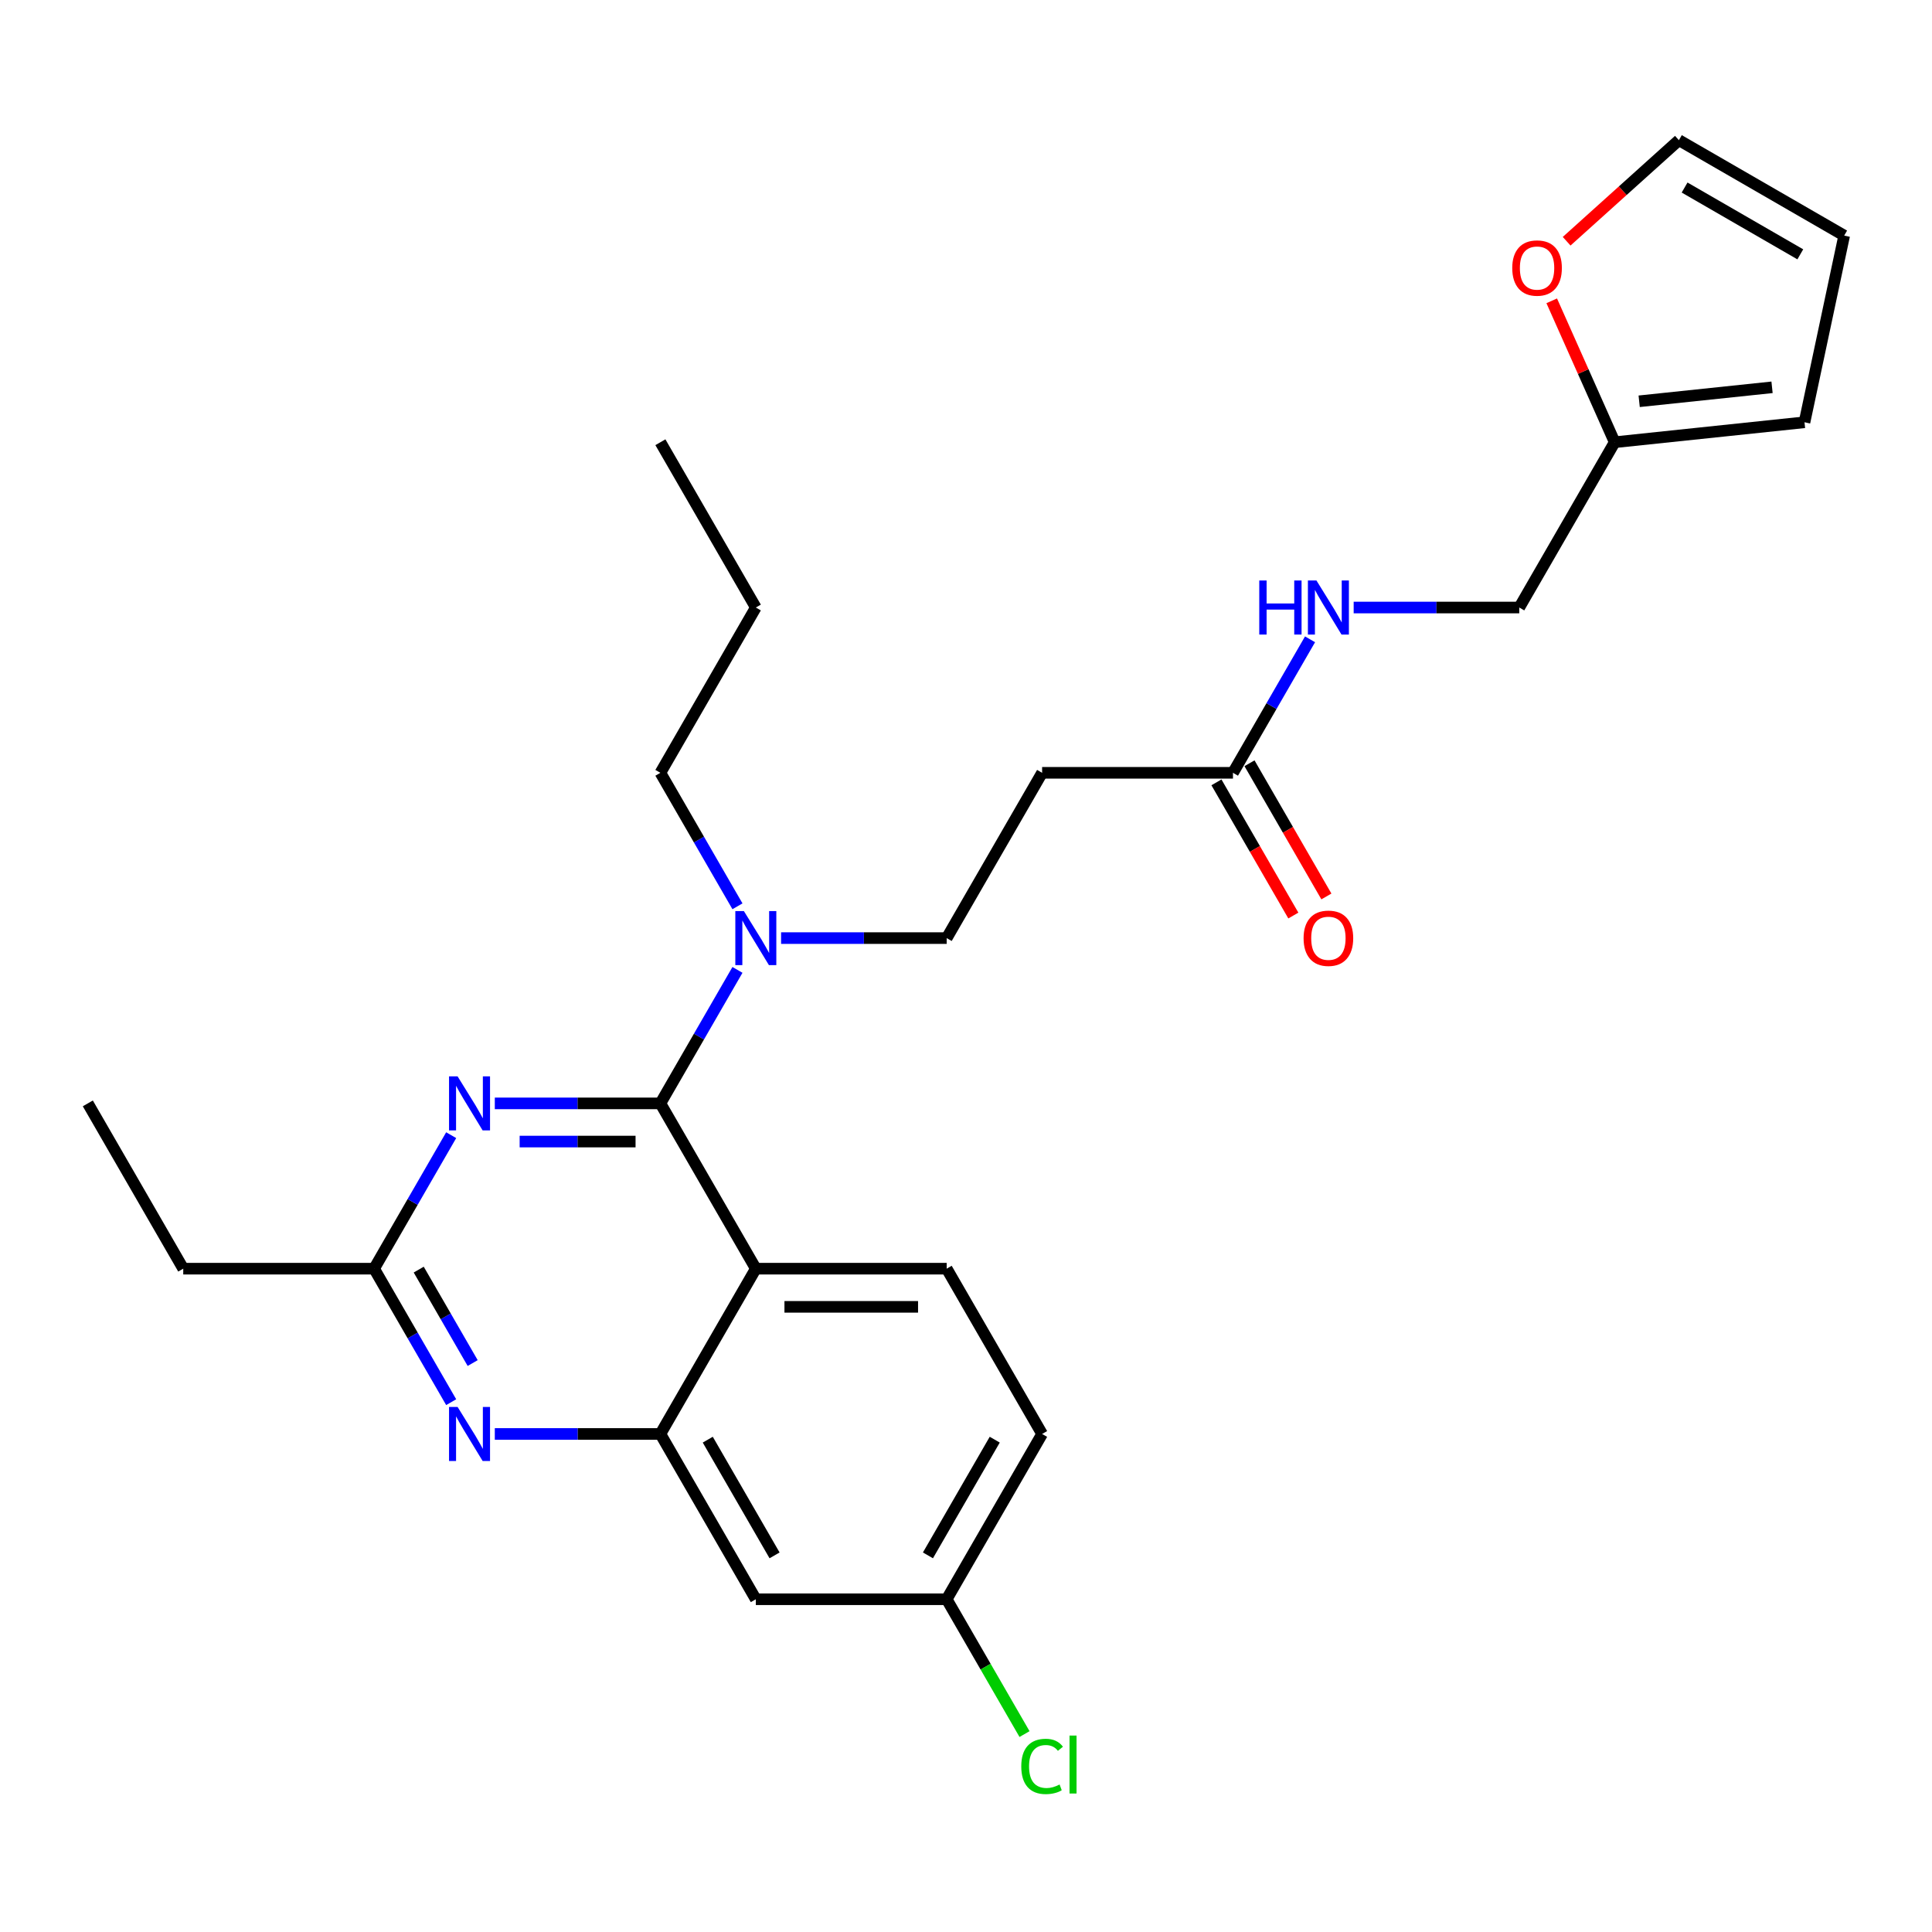 <?xml version='1.0' encoding='iso-8859-1'?>
<svg version='1.1' baseProfile='full'
              xmlns='http://www.w3.org/2000/svg'
                      xmlns:rdkit='http://www.rdkit.org/xml'
                      xmlns:xlink='http://www.w3.org/1999/xlink'
                  xml:space='preserve'
width='1000px' height='1000px' viewBox='0 0 1000 1000'>
<!-- END OF HEADER -->
<rect style='opacity:1.0;fill:#FFFFFF;stroke:none' width='1000' height='1000' x='0' y='0'> </rect>
<path class='bond-0' d='M 638.183,400.005 L 658.129,365.458' style='fill:none;fill-rule:evenodd;stroke:#000000;stroke-width:6px;stroke-linecap:butt;stroke-linejoin:miter;stroke-opacity:1' />
<path class='bond-0' d='M 658.129,365.458 L 678.075,330.91' style='fill:none;fill-rule:evenodd;stroke:#0000FF;stroke-width:6px;stroke-linecap:butt;stroke-linejoin:miter;stroke-opacity:1' />
<path class='bond-1' d='M 629.628,404.945 L 649.528,439.413' style='fill:none;fill-rule:evenodd;stroke:#000000;stroke-width:6px;stroke-linecap:butt;stroke-linejoin:miter;stroke-opacity:1' />
<path class='bond-1' d='M 649.528,439.413 L 669.429,473.881' style='fill:none;fill-rule:evenodd;stroke:#FF0000;stroke-width:6px;stroke-linecap:butt;stroke-linejoin:miter;stroke-opacity:1' />
<path class='bond-1' d='M 646.738,395.066 L 666.639,429.534' style='fill:none;fill-rule:evenodd;stroke:#000000;stroke-width:6px;stroke-linecap:butt;stroke-linejoin:miter;stroke-opacity:1' />
<path class='bond-1' d='M 666.639,429.534 L 686.539,464.003' style='fill:none;fill-rule:evenodd;stroke:#FF0000;stroke-width:6px;stroke-linecap:butt;stroke-linejoin:miter;stroke-opacity:1' />
<path class='bond-2' d='M 638.183,400.005 L 539.395,400.005' style='fill:none;fill-rule:evenodd;stroke:#000000;stroke-width:6px;stroke-linecap:butt;stroke-linejoin:miter;stroke-opacity:1' />
<path class='bond-3' d='M 700.657,314.452 L 743.511,314.452' style='fill:none;fill-rule:evenodd;stroke:#0000FF;stroke-width:6px;stroke-linecap:butt;stroke-linejoin:miter;stroke-opacity:1' />
<path class='bond-3' d='M 743.511,314.452 L 786.365,314.452' style='fill:none;fill-rule:evenodd;stroke:#000000;stroke-width:6px;stroke-linecap:butt;stroke-linejoin:miter;stroke-opacity:1' />
<path class='bond-4' d='M 835.759,228.899 L 819.465,192.301' style='fill:none;fill-rule:evenodd;stroke:#000000;stroke-width:6px;stroke-linecap:butt;stroke-linejoin:miter;stroke-opacity:1' />
<path class='bond-4' d='M 819.465,192.301 L 803.17,155.703' style='fill:none;fill-rule:evenodd;stroke:#FF0000;stroke-width:6px;stroke-linecap:butt;stroke-linejoin:miter;stroke-opacity:1' />
<path class='bond-5' d='M 835.759,228.899 L 934.006,218.573' style='fill:none;fill-rule:evenodd;stroke:#000000;stroke-width:6px;stroke-linecap:butt;stroke-linejoin:miter;stroke-opacity:1' />
<path class='bond-5' d='M 848.431,207.701 L 917.204,200.473' style='fill:none;fill-rule:evenodd;stroke:#000000;stroke-width:6px;stroke-linecap:butt;stroke-linejoin:miter;stroke-opacity:1' />
<path class='bond-6' d='M 835.759,228.899 L 786.365,314.452' style='fill:none;fill-rule:evenodd;stroke:#000000;stroke-width:6px;stroke-linecap:butt;stroke-linejoin:miter;stroke-opacity:1' />
<path class='bond-7' d='M 810.891,124.865 L 839.942,98.707' style='fill:none;fill-rule:evenodd;stroke:#FF0000;stroke-width:6px;stroke-linecap:butt;stroke-linejoin:miter;stroke-opacity:1' />
<path class='bond-7' d='M 839.942,98.707 L 868.992,72.55' style='fill:none;fill-rule:evenodd;stroke:#000000;stroke-width:6px;stroke-linecap:butt;stroke-linejoin:miter;stroke-opacity:1' />
<path class='bond-8' d='M 539.395,400.005 L 490.001,485.558' style='fill:none;fill-rule:evenodd;stroke:#000000;stroke-width:6px;stroke-linecap:butt;stroke-linejoin:miter;stroke-opacity:1' />
<path class='bond-9' d='M 490.001,485.558 L 447.147,485.558' style='fill:none;fill-rule:evenodd;stroke:#000000;stroke-width:6px;stroke-linecap:butt;stroke-linejoin:miter;stroke-opacity:1' />
<path class='bond-9' d='M 447.147,485.558 L 404.292,485.558' style='fill:none;fill-rule:evenodd;stroke:#0000FF;stroke-width:6px;stroke-linecap:butt;stroke-linejoin:miter;stroke-opacity:1' />
<path class='bond-10' d='M 381.711,469.1 L 361.765,434.553' style='fill:none;fill-rule:evenodd;stroke:#0000FF;stroke-width:6px;stroke-linecap:butt;stroke-linejoin:miter;stroke-opacity:1' />
<path class='bond-10' d='M 361.765,434.553 L 341.819,400.005' style='fill:none;fill-rule:evenodd;stroke:#000000;stroke-width:6px;stroke-linecap:butt;stroke-linejoin:miter;stroke-opacity:1' />
<path class='bond-11' d='M 381.711,502.016 L 361.765,536.564' style='fill:none;fill-rule:evenodd;stroke:#0000FF;stroke-width:6px;stroke-linecap:butt;stroke-linejoin:miter;stroke-opacity:1' />
<path class='bond-11' d='M 361.765,536.564 L 341.819,571.111' style='fill:none;fill-rule:evenodd;stroke:#000000;stroke-width:6px;stroke-linecap:butt;stroke-linejoin:miter;stroke-opacity:1' />
<path class='bond-12' d='M 539.395,742.217 L 490.001,827.77' style='fill:none;fill-rule:evenodd;stroke:#000000;stroke-width:6px;stroke-linecap:butt;stroke-linejoin:miter;stroke-opacity:1' />
<path class='bond-12' d='M 514.875,745.171 L 480.299,805.058' style='fill:none;fill-rule:evenodd;stroke:#000000;stroke-width:6px;stroke-linecap:butt;stroke-linejoin:miter;stroke-opacity:1' />
<path class='bond-13' d='M 539.395,742.217 L 490.001,656.664' style='fill:none;fill-rule:evenodd;stroke:#000000;stroke-width:6px;stroke-linecap:butt;stroke-linejoin:miter;stroke-opacity:1' />
<path class='bond-14' d='M 490.001,827.77 L 510.147,862.663' style='fill:none;fill-rule:evenodd;stroke:#000000;stroke-width:6px;stroke-linecap:butt;stroke-linejoin:miter;stroke-opacity:1' />
<path class='bond-14' d='M 510.147,862.663 L 530.292,897.557' style='fill:none;fill-rule:evenodd;stroke:#00CC00;stroke-width:6px;stroke-linecap:butt;stroke-linejoin:miter;stroke-opacity:1' />
<path class='bond-15' d='M 490.001,827.77 L 391.213,827.77' style='fill:none;fill-rule:evenodd;stroke:#000000;stroke-width:6px;stroke-linecap:butt;stroke-linejoin:miter;stroke-opacity:1' />
<path class='bond-16' d='M 391.213,827.77 L 341.819,742.217' style='fill:none;fill-rule:evenodd;stroke:#000000;stroke-width:6px;stroke-linecap:butt;stroke-linejoin:miter;stroke-opacity:1' />
<path class='bond-16' d='M 400.914,805.058 L 366.339,745.171' style='fill:none;fill-rule:evenodd;stroke:#000000;stroke-width:6px;stroke-linecap:butt;stroke-linejoin:miter;stroke-opacity:1' />
<path class='bond-17' d='M 490.001,656.664 L 391.213,656.664' style='fill:none;fill-rule:evenodd;stroke:#000000;stroke-width:6px;stroke-linecap:butt;stroke-linejoin:miter;stroke-opacity:1' />
<path class='bond-17' d='M 475.183,676.422 L 406.031,676.422' style='fill:none;fill-rule:evenodd;stroke:#000000;stroke-width:6px;stroke-linecap:butt;stroke-linejoin:miter;stroke-opacity:1' />
<path class='bond-18' d='M 391.213,656.664 L 341.819,742.217' style='fill:none;fill-rule:evenodd;stroke:#000000;stroke-width:6px;stroke-linecap:butt;stroke-linejoin:miter;stroke-opacity:1' />
<path class='bond-19' d='M 391.213,656.664 L 341.819,571.111' style='fill:none;fill-rule:evenodd;stroke:#000000;stroke-width:6px;stroke-linecap:butt;stroke-linejoin:miter;stroke-opacity:1' />
<path class='bond-20' d='M 341.819,742.217 L 298.965,742.217' style='fill:none;fill-rule:evenodd;stroke:#000000;stroke-width:6px;stroke-linecap:butt;stroke-linejoin:miter;stroke-opacity:1' />
<path class='bond-20' d='M 298.965,742.217 L 256.11,742.217' style='fill:none;fill-rule:evenodd;stroke:#0000FF;stroke-width:6px;stroke-linecap:butt;stroke-linejoin:miter;stroke-opacity:1' />
<path class='bond-21' d='M 233.529,725.759 L 213.583,691.212' style='fill:none;fill-rule:evenodd;stroke:#0000FF;stroke-width:6px;stroke-linecap:butt;stroke-linejoin:miter;stroke-opacity:1' />
<path class='bond-21' d='M 213.583,691.212 L 193.637,656.664' style='fill:none;fill-rule:evenodd;stroke:#000000;stroke-width:6px;stroke-linecap:butt;stroke-linejoin:miter;stroke-opacity:1' />
<path class='bond-21' d='M 244.655,705.516 L 230.693,681.333' style='fill:none;fill-rule:evenodd;stroke:#0000FF;stroke-width:6px;stroke-linecap:butt;stroke-linejoin:miter;stroke-opacity:1' />
<path class='bond-21' d='M 230.693,681.333 L 216.731,657.15' style='fill:none;fill-rule:evenodd;stroke:#000000;stroke-width:6px;stroke-linecap:butt;stroke-linejoin:miter;stroke-opacity:1' />
<path class='bond-22' d='M 193.637,656.664 L 213.583,622.117' style='fill:none;fill-rule:evenodd;stroke:#000000;stroke-width:6px;stroke-linecap:butt;stroke-linejoin:miter;stroke-opacity:1' />
<path class='bond-22' d='M 213.583,622.117 L 233.529,587.569' style='fill:none;fill-rule:evenodd;stroke:#0000FF;stroke-width:6px;stroke-linecap:butt;stroke-linejoin:miter;stroke-opacity:1' />
<path class='bond-23' d='M 193.637,656.664 L 94.849,656.664' style='fill:none;fill-rule:evenodd;stroke:#000000;stroke-width:6px;stroke-linecap:butt;stroke-linejoin:miter;stroke-opacity:1' />
<path class='bond-24' d='M 256.11,571.111 L 298.965,571.111' style='fill:none;fill-rule:evenodd;stroke:#0000FF;stroke-width:6px;stroke-linecap:butt;stroke-linejoin:miter;stroke-opacity:1' />
<path class='bond-24' d='M 298.965,571.111 L 341.819,571.111' style='fill:none;fill-rule:evenodd;stroke:#000000;stroke-width:6px;stroke-linecap:butt;stroke-linejoin:miter;stroke-opacity:1' />
<path class='bond-24' d='M 268.967,590.869 L 298.965,590.869' style='fill:none;fill-rule:evenodd;stroke:#0000FF;stroke-width:6px;stroke-linecap:butt;stroke-linejoin:miter;stroke-opacity:1' />
<path class='bond-24' d='M 298.965,590.869 L 328.963,590.869' style='fill:none;fill-rule:evenodd;stroke:#000000;stroke-width:6px;stroke-linecap:butt;stroke-linejoin:miter;stroke-opacity:1' />
<path class='bond-25' d='M 341.819,400.005 L 391.213,314.452' style='fill:none;fill-rule:evenodd;stroke:#000000;stroke-width:6px;stroke-linecap:butt;stroke-linejoin:miter;stroke-opacity:1' />
<path class='bond-26' d='M 391.213,314.452 L 341.819,228.899' style='fill:none;fill-rule:evenodd;stroke:#000000;stroke-width:6px;stroke-linecap:butt;stroke-linejoin:miter;stroke-opacity:1' />
<path class='bond-27' d='M 94.849,656.664 L 45.455,571.111' style='fill:none;fill-rule:evenodd;stroke:#000000;stroke-width:6px;stroke-linecap:butt;stroke-linejoin:miter;stroke-opacity:1' />
<path class='bond-28' d='M 934.006,218.573 L 954.545,121.944' style='fill:none;fill-rule:evenodd;stroke:#000000;stroke-width:6px;stroke-linecap:butt;stroke-linejoin:miter;stroke-opacity:1' />
<path class='bond-29' d='M 868.992,72.55 L 954.545,121.944' style='fill:none;fill-rule:evenodd;stroke:#000000;stroke-width:6px;stroke-linecap:butt;stroke-linejoin:miter;stroke-opacity:1' />
<path class='bond-29' d='M 871.947,97.069 L 931.834,131.645' style='fill:none;fill-rule:evenodd;stroke:#000000;stroke-width:6px;stroke-linecap:butt;stroke-linejoin:miter;stroke-opacity:1' />
<path  class='atom-1' d='M 651.796 300.464
L 655.59 300.464
L 655.59 312.358
L 669.894 312.358
L 669.894 300.464
L 673.688 300.464
L 673.688 328.441
L 669.894 328.441
L 669.894 315.519
L 655.59 315.519
L 655.59 328.441
L 651.796 328.441
L 651.796 300.464
' fill='#0000FF'/>
<path  class='atom-1' d='M 681.393 300.464
L 690.561 315.282
Q 691.469 316.744, 692.931 319.392
Q 694.394 322.039, 694.473 322.197
L 694.473 300.464
L 698.187 300.464
L 698.187 328.441
L 694.354 328.441
L 684.515 312.239
Q 683.369 310.343, 682.144 308.169
Q 680.958 305.996, 680.603 305.324
L 680.603 328.441
L 676.967 328.441
L 676.967 300.464
L 681.393 300.464
' fill='#0000FF'/>
<path  class='atom-2' d='M 674.735 485.637
Q 674.735 478.92, 678.054 475.166
Q 681.373 471.412, 687.577 471.412
Q 693.781 471.412, 697.1 475.166
Q 700.42 478.92, 700.42 485.637
Q 700.42 492.434, 697.061 496.306
Q 693.702 500.139, 687.577 500.139
Q 681.413 500.139, 678.054 496.306
Q 674.735 492.473, 674.735 485.637
M 687.577 496.978
Q 691.845 496.978, 694.137 494.133
Q 696.468 491.248, 696.468 485.637
Q 696.468 480.145, 694.137 477.378
Q 691.845 474.573, 687.577 474.573
Q 683.31 474.573, 680.978 477.339
Q 678.686 480.105, 678.686 485.637
Q 678.686 491.288, 680.978 494.133
Q 683.31 496.978, 687.577 496.978
' fill='#FF0000'/>
<path  class='atom-4' d='M 782.736 138.731
Q 782.736 132.013, 786.055 128.259
Q 789.375 124.505, 795.579 124.505
Q 801.782 124.505, 805.102 128.259
Q 808.421 132.013, 808.421 138.731
Q 808.421 145.527, 805.062 149.4
Q 801.703 153.233, 795.579 153.233
Q 789.414 153.233, 786.055 149.4
Q 782.736 145.567, 782.736 138.731
M 795.579 150.072
Q 799.846 150.072, 802.138 147.227
Q 804.47 144.342, 804.47 138.731
Q 804.47 133.238, 802.138 130.472
Q 799.846 127.666, 795.579 127.666
Q 791.311 127.666, 788.98 130.433
Q 786.688 133.199, 786.688 138.731
Q 786.688 144.381, 788.98 147.227
Q 791.311 150.072, 795.579 150.072
' fill='#FF0000'/>
<path  class='atom-7' d='M 385.029 471.57
L 394.196 486.388
Q 395.105 487.85, 396.567 490.498
Q 398.029 493.145, 398.108 493.303
L 398.108 471.57
L 401.823 471.57
L 401.823 499.547
L 397.99 499.547
L 388.15 483.345
Q 387.005 481.449, 385.78 479.275
Q 384.594 477.102, 384.238 476.43
L 384.238 499.547
L 380.603 499.547
L 380.603 471.57
L 385.029 471.57
' fill='#0000FF'/>
<path  class='atom-14' d='M 236.847 728.229
L 246.014 743.047
Q 246.923 744.509, 248.385 747.157
Q 249.847 749.804, 249.926 749.962
L 249.926 728.229
L 253.641 728.229
L 253.641 756.206
L 249.808 756.206
L 239.968 740.004
Q 238.822 738.108, 237.597 735.934
Q 236.412 733.761, 236.056 733.089
L 236.056 756.206
L 232.421 756.206
L 232.421 728.229
L 236.847 728.229
' fill='#0000FF'/>
<path  class='atom-16' d='M 236.847 557.123
L 246.014 571.941
Q 246.923 573.403, 248.385 576.051
Q 249.847 578.698, 249.926 578.856
L 249.926 557.123
L 253.641 557.123
L 253.641 585.1
L 249.808 585.1
L 239.968 568.898
Q 238.822 567.002, 237.597 564.828
Q 236.412 562.655, 236.056 561.983
L 236.056 585.1
L 232.421 585.1
L 232.421 557.123
L 236.847 557.123
' fill='#0000FF'/>
<path  class='atom-23' d='M 528.607 914.291
Q 528.607 907.337, 531.848 903.701
Q 535.127 900.026, 541.331 900.026
Q 547.101 900.026, 550.183 904.096
L 547.575 906.23
Q 545.322 903.267, 541.331 903.267
Q 537.103 903.267, 534.851 906.112
Q 532.638 908.917, 532.638 914.291
Q 532.638 919.823, 534.93 922.669
Q 537.261 925.514, 541.766 925.514
Q 544.848 925.514, 548.444 923.656
L 549.55 926.62
Q 548.088 927.568, 545.876 928.122
Q 543.663 928.675, 541.213 928.675
Q 535.127 928.675, 531.848 924.96
Q 528.607 921.246, 528.607 914.291
' fill='#00CC00'/>
<path  class='atom-23' d='M 553.581 898.327
L 557.216 898.327
L 557.216 928.319
L 553.581 928.319
L 553.581 898.327
' fill='#00CC00'/>
</svg>
